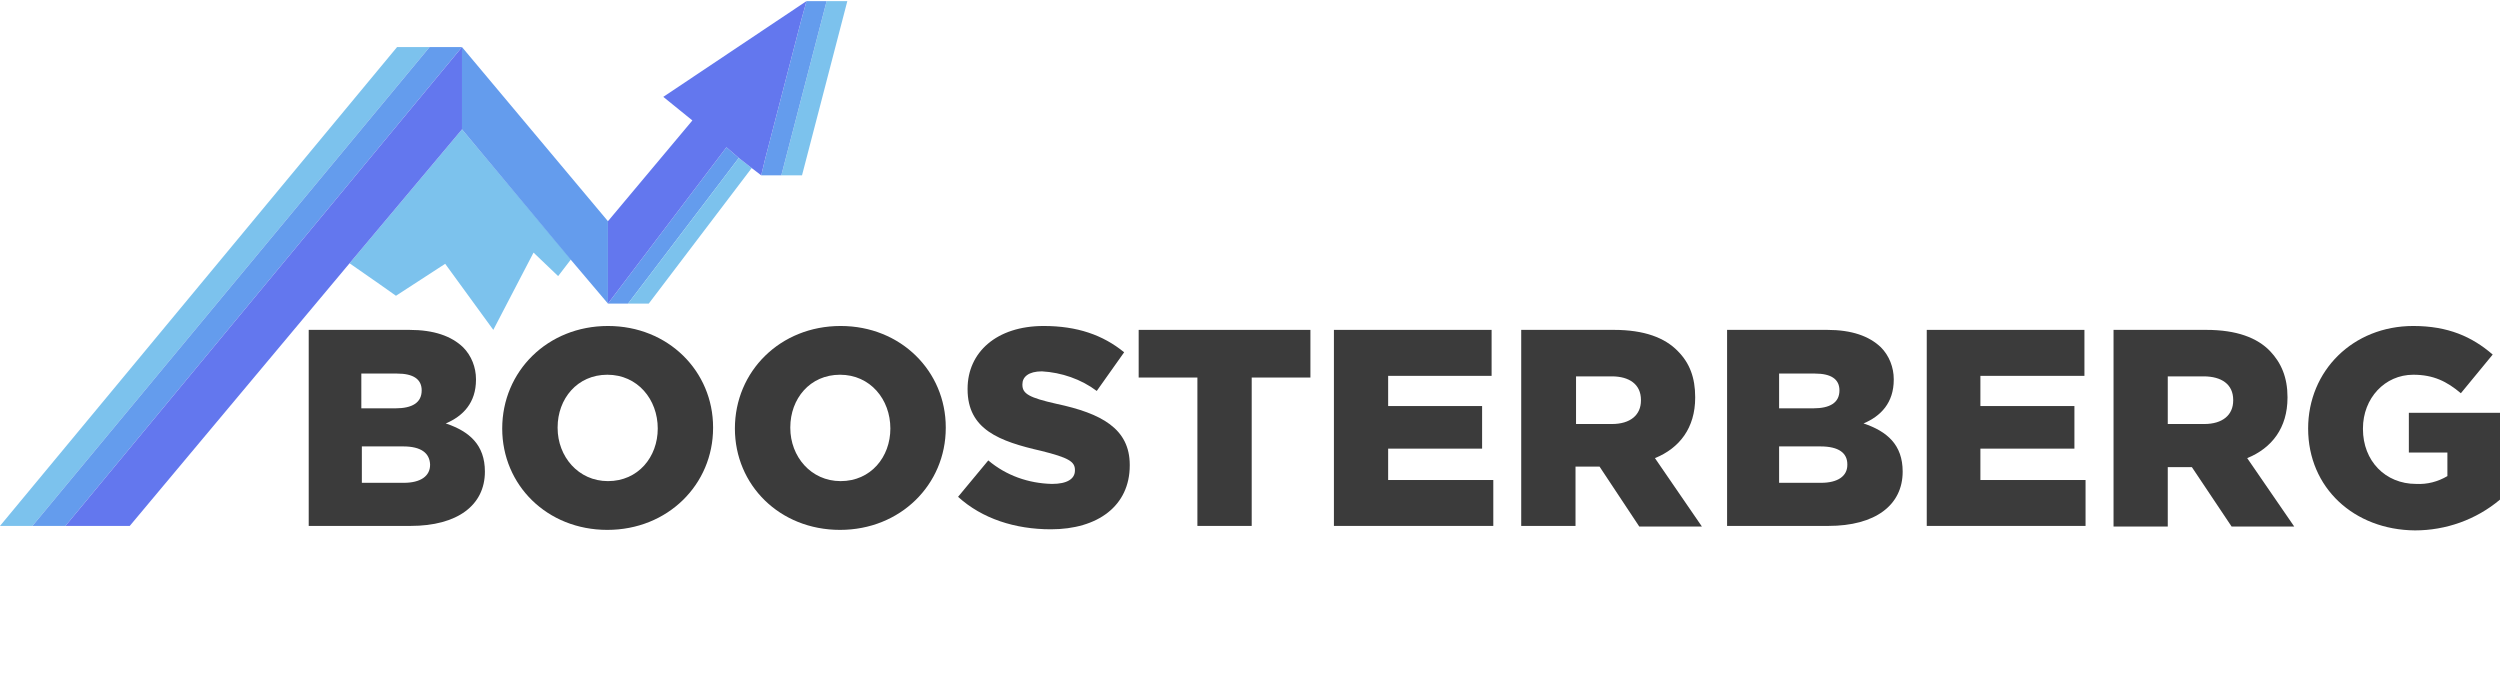 <?xml version="1.0" encoding="UTF-8"?>
<svg xmlns="http://www.w3.org/2000/svg" xmlns:xlink="http://www.w3.org/1999/xlink" width="150pt" height="41pt" viewBox="0 0 150 41" version="1.1">
<g id="surface1">
<path style=" stroke:none;fill-rule:nonzero;fill:rgb(39.216%,61.176%,92.941%);fill-opacity:1;" d="M 43.59 8.84 L 43.559 8.871 L 36.477 18.215 L 37.684 18.215 L 44.328 9.477 Z M 43.59 8.84 "/>
<path style=" stroke:none;fill-rule:nonzero;fill:rgb(23.137%,23.137%,23.137%);fill-opacity:1;" d="M 18.523 19.793 L 24.562 19.793 C 26.039 19.793 27.082 20.164 27.785 20.836 C 28.289 21.34 28.559 22.047 28.559 22.75 L 28.559 22.785 C 28.559 24.164 27.785 24.969 26.746 25.406 C 28.156 25.879 29.094 26.684 29.094 28.297 C 29.094 30.312 27.449 31.555 24.633 31.555 L 18.523 31.555 Z M 25.301 23.422 C 25.301 22.75 24.797 22.414 23.824 22.414 L 21.68 22.414 L 21.68 24.5 L 23.727 24.5 C 24.73 24.5 25.301 24.164 25.301 23.422 Z M 24.195 26.785 L 21.711 26.785 L 21.711 28.969 L 24.227 28.969 C 25.234 28.969 25.805 28.566 25.805 27.895 L 25.805 27.859 C 25.773 27.188 25.27 26.785 24.195 26.785 "/>
<path style=" stroke:none;fill-rule:nonzero;fill:rgb(23.137%,23.137%,23.137%);fill-opacity:1;" d="M 30.133 25.711 C 30.133 22.281 32.852 19.559 36.477 19.559 C 40.102 19.559 42.785 22.281 42.785 25.641 L 42.785 25.676 C 42.785 29.07 40.066 31.793 36.441 31.793 C 32.82 31.793 30.133 29.102 30.133 25.711 M 39.465 25.711 C 39.465 23.961 38.254 22.484 36.441 22.484 C 34.633 22.484 33.457 23.93 33.457 25.641 L 33.457 25.676 C 33.457 27.391 34.699 28.867 36.477 28.867 C 38.289 28.867 39.465 27.422 39.465 25.711 Z M 39.465 25.711 "/>
<path style=" stroke:none;fill-rule:nonzero;fill:rgb(23.137%,23.137%,23.137%);fill-opacity:1;" d="M 44.094 25.711 C 44.094 22.281 46.812 19.559 50.438 19.559 C 54.059 19.559 56.746 22.281 56.746 25.641 L 56.746 25.676 C 56.746 29.07 54.027 31.793 50.402 31.793 C 46.777 31.793 44.094 29.102 44.094 25.711 M 53.422 25.711 C 53.422 23.961 52.215 22.484 50.402 22.484 C 48.59 22.484 47.418 23.93 47.418 25.641 L 47.418 25.676 C 47.418 27.391 48.656 28.867 50.438 28.867 C 52.25 28.867 53.422 27.422 53.422 25.711 Z M 53.422 25.711 "/>
<path style=" stroke:none;fill-rule:nonzero;fill:rgb(23.137%,23.137%,23.137%);fill-opacity:1;" d="M 57.484 29.809 L 59.297 27.625 C 60.367 28.531 61.711 29.004 63.121 29.035 C 64.027 29.035 64.496 28.734 64.496 28.23 L 64.496 28.195 C 64.496 27.691 64.094 27.457 62.484 27.055 C 59.965 26.48 58.055 25.777 58.055 23.355 L 58.055 23.324 C 58.055 21.137 59.797 19.559 62.617 19.559 C 64.633 19.559 66.176 20.098 67.449 21.137 L 65.805 23.457 C 64.867 22.75 63.691 22.348 62.516 22.281 C 61.711 22.281 61.344 22.617 61.344 23.055 L 61.344 23.086 C 61.344 23.625 61.746 23.859 63.391 24.23 C 66.074 24.801 67.785 25.711 67.785 27.895 L 67.785 27.926 C 67.785 30.348 65.871 31.758 63.055 31.758 C 60.906 31.758 58.926 31.121 57.484 29.809 "/>
<path style=" stroke:none;fill-rule:nonzero;fill:rgb(23.137%,23.137%,23.137%);fill-opacity:1;" d="M 71.844 22.652 L 68.32 22.652 L 68.32 19.793 L 78.625 19.793 L 78.625 22.652 L 75.102 22.652 L 75.102 31.555 L 71.844 31.555 Z M 71.844 22.652 "/>
<path style=" stroke:none;fill-rule:nonzero;fill:rgb(23.137%,23.137%,23.137%);fill-opacity:1;" d="M 80.035 19.793 L 89.496 19.793 L 89.496 22.551 L 83.289 22.551 L 83.289 24.363 L 88.926 24.363 L 88.926 26.918 L 83.289 26.918 L 83.289 28.801 L 89.598 28.801 L 89.598 31.555 L 80.035 31.555 Z M 80.035 19.793 "/>
<path style=" stroke:none;fill-rule:nonzero;fill:rgb(23.137%,23.137%,23.137%);fill-opacity:1;" d="M 91.273 19.793 L 96.844 19.793 C 98.656 19.793 99.898 20.266 100.672 21.07 C 101.375 21.777 101.711 22.652 101.711 23.828 L 101.711 23.859 C 101.711 25.676 100.773 26.887 99.297 27.488 L 102.113 31.59 L 98.355 31.59 L 95.973 27.996 L 94.531 27.996 L 94.531 31.555 L 91.273 31.555 Z M 96.711 25.441 C 97.82 25.441 98.457 24.902 98.457 24.027 L 98.457 23.996 C 98.457 23.055 97.75 22.582 96.711 22.582 L 94.562 22.582 L 94.562 25.441 Z M 96.711 25.441 "/>
<path style=" stroke:none;fill-rule:nonzero;fill:rgb(23.137%,23.137%,23.137%);fill-opacity:1;" d="M 103.59 19.793 L 109.633 19.793 C 111.105 19.793 112.148 20.164 112.852 20.836 C 113.355 21.34 113.625 22.047 113.625 22.75 L 113.625 22.785 C 113.625 24.164 112.852 24.969 111.812 25.406 C 113.223 25.879 114.16 26.684 114.16 28.297 C 114.16 30.312 112.516 31.555 109.699 31.555 L 103.625 31.555 L 103.625 19.793 Z M 110.367 23.422 C 110.367 22.75 109.867 22.414 108.895 22.414 L 106.746 22.414 L 106.746 24.5 L 108.793 24.5 C 109.797 24.5 110.367 24.164 110.367 23.422 Z M 109.227 26.785 L 106.746 26.785 L 106.746 28.969 L 109.262 28.969 C 110.27 28.969 110.84 28.566 110.84 27.895 L 110.84 27.859 C 110.84 27.188 110.336 26.785 109.227 26.785 "/>
<path style=" stroke:none;fill-rule:nonzero;fill:rgb(23.137%,23.137%,23.137%);fill-opacity:1;" d="M 115.605 19.793 L 125.066 19.793 L 125.066 22.551 L 118.824 22.551 L 118.824 24.363 L 124.465 24.363 L 124.465 26.918 L 118.824 26.918 L 118.824 28.801 L 125.133 28.801 L 125.133 31.555 L 115.605 31.555 Z M 115.605 19.793 "/>
<path style=" stroke:none;fill-rule:nonzero;fill:rgb(23.137%,23.137%,23.137%);fill-opacity:1;" d="M 126.812 19.793 L 132.383 19.793 C 134.195 19.793 135.438 20.266 136.207 21.07 C 136.879 21.777 137.25 22.652 137.25 23.828 L 137.25 23.859 C 137.25 25.676 136.309 26.887 134.832 27.488 L 137.652 31.59 L 133.895 31.59 L 131.512 28.027 L 130.066 28.027 L 130.066 31.59 L 126.812 31.59 Z M 132.25 25.441 C 133.355 25.441 133.992 24.902 133.992 24.027 L 133.992 23.996 C 133.992 23.055 133.289 22.582 132.215 22.582 L 130.066 22.582 L 130.066 25.441 Z M 132.25 25.441 "/>
<path style=" stroke:none;fill-rule:nonzero;fill:rgb(23.137%,23.137%,23.137%);fill-opacity:1;" d="M 138.488 25.711 C 138.488 22.246 141.176 19.559 144.797 19.559 C 146.879 19.559 148.32 20.199 149.562 21.273 L 147.652 23.594 C 146.812 22.887 146.008 22.484 144.797 22.484 C 143.086 22.484 141.777 23.895 141.777 25.711 L 141.777 25.742 C 141.777 27.656 143.121 29.035 144.965 29.035 C 145.637 29.07 146.273 28.902 146.844 28.566 L 146.844 27.152 L 144.531 27.152 L 144.531 24.77 L 150 24.77 L 150 29.977 C 148.559 31.188 146.746 31.824 144.898 31.824 C 141.242 31.793 138.488 29.27 138.488 25.711 "/>
<path style=" stroke:none;fill-rule:nonzero;fill:rgb(48.627%,76.078%,92.941%);fill-opacity:1;" d="M 20.973 15.797 C 22.148 16.602 23.758 17.746 23.758 17.746 L 26.711 15.828 L 29.598 19.793 L 32.012 15.156 L 33.488 16.566 L 34.262 15.559 L 27.719 7.762 Z M 20.973 15.797 "/>
<path style=" stroke:none;fill-rule:nonzero;fill:rgb(48.627%,76.078%,92.941%);fill-opacity:1;" d="M 37.684 18.215 L 38.926 18.215 L 45.102 10.082 L 44.328 9.477 Z M 37.684 18.215 "/>
<path style=" stroke:none;fill-rule:nonzero;fill:rgb(48.627%,76.078%,92.941%);fill-opacity:1;" d="M 49.598 0.066 L 46.879 10.52 L 48.121 10.52 L 50.84 0.066 Z M 49.598 0.066 "/>
<path style=" stroke:none;fill-rule:nonzero;fill:rgb(48.627%,76.078%,92.941%);fill-opacity:1;" d="M 23.824 2.824 L 0 31.555 L 1.945 31.555 L 25.773 2.824 Z M 23.824 2.824 "/>
<path style=" stroke:none;fill-rule:nonzero;fill:rgb(39.216%,61.176%,92.941%);fill-opacity:1;" d="M 25.773 2.824 L 1.945 31.555 L 3.926 31.555 L 27.719 2.824 Z M 25.773 2.824 "/>
<path style=" stroke:none;fill-rule:nonzero;fill:rgb(39.216%,61.176%,92.941%);fill-opacity:1;" d="M 48.391 0.066 L 48.055 1.277 L 45.906 9.543 L 45.672 10.52 L 46.879 10.52 L 49.598 0.066 Z M 48.391 0.066 "/>
<path style=" stroke:none;fill-rule:nonzero;fill:rgb(39.216%,61.176%,92.941%);fill-opacity:1;" d="M 27.719 2.824 L 27.719 7.762 L 34.227 15.559 L 36.477 18.215 L 36.477 13.273 Z M 27.719 2.824 "/>
<path style=" stroke:none;fill-rule:nonzero;fill:rgb(38.824%,46.667%,93.333%);fill-opacity:1;" d="M 48.055 1.277 L 48.391 0.066 L 39.797 5.812 L 41.543 7.227 L 36.477 13.273 L 36.477 18.215 L 43.559 8.871 L 43.59 8.84 L 44.328 9.477 L 45.102 10.082 L 45.672 10.52 L 45.906 9.543 Z M 48.055 1.277 "/>
<path style=" stroke:none;fill-rule:nonzero;fill:rgb(38.824%,46.667%,93.333%);fill-opacity:1;" d="M 3.926 31.555 L 7.785 31.555 L 20.973 15.797 L 27.719 7.762 L 27.719 2.824 Z M 3.926 31.555 "/>
</g>
</svg>
